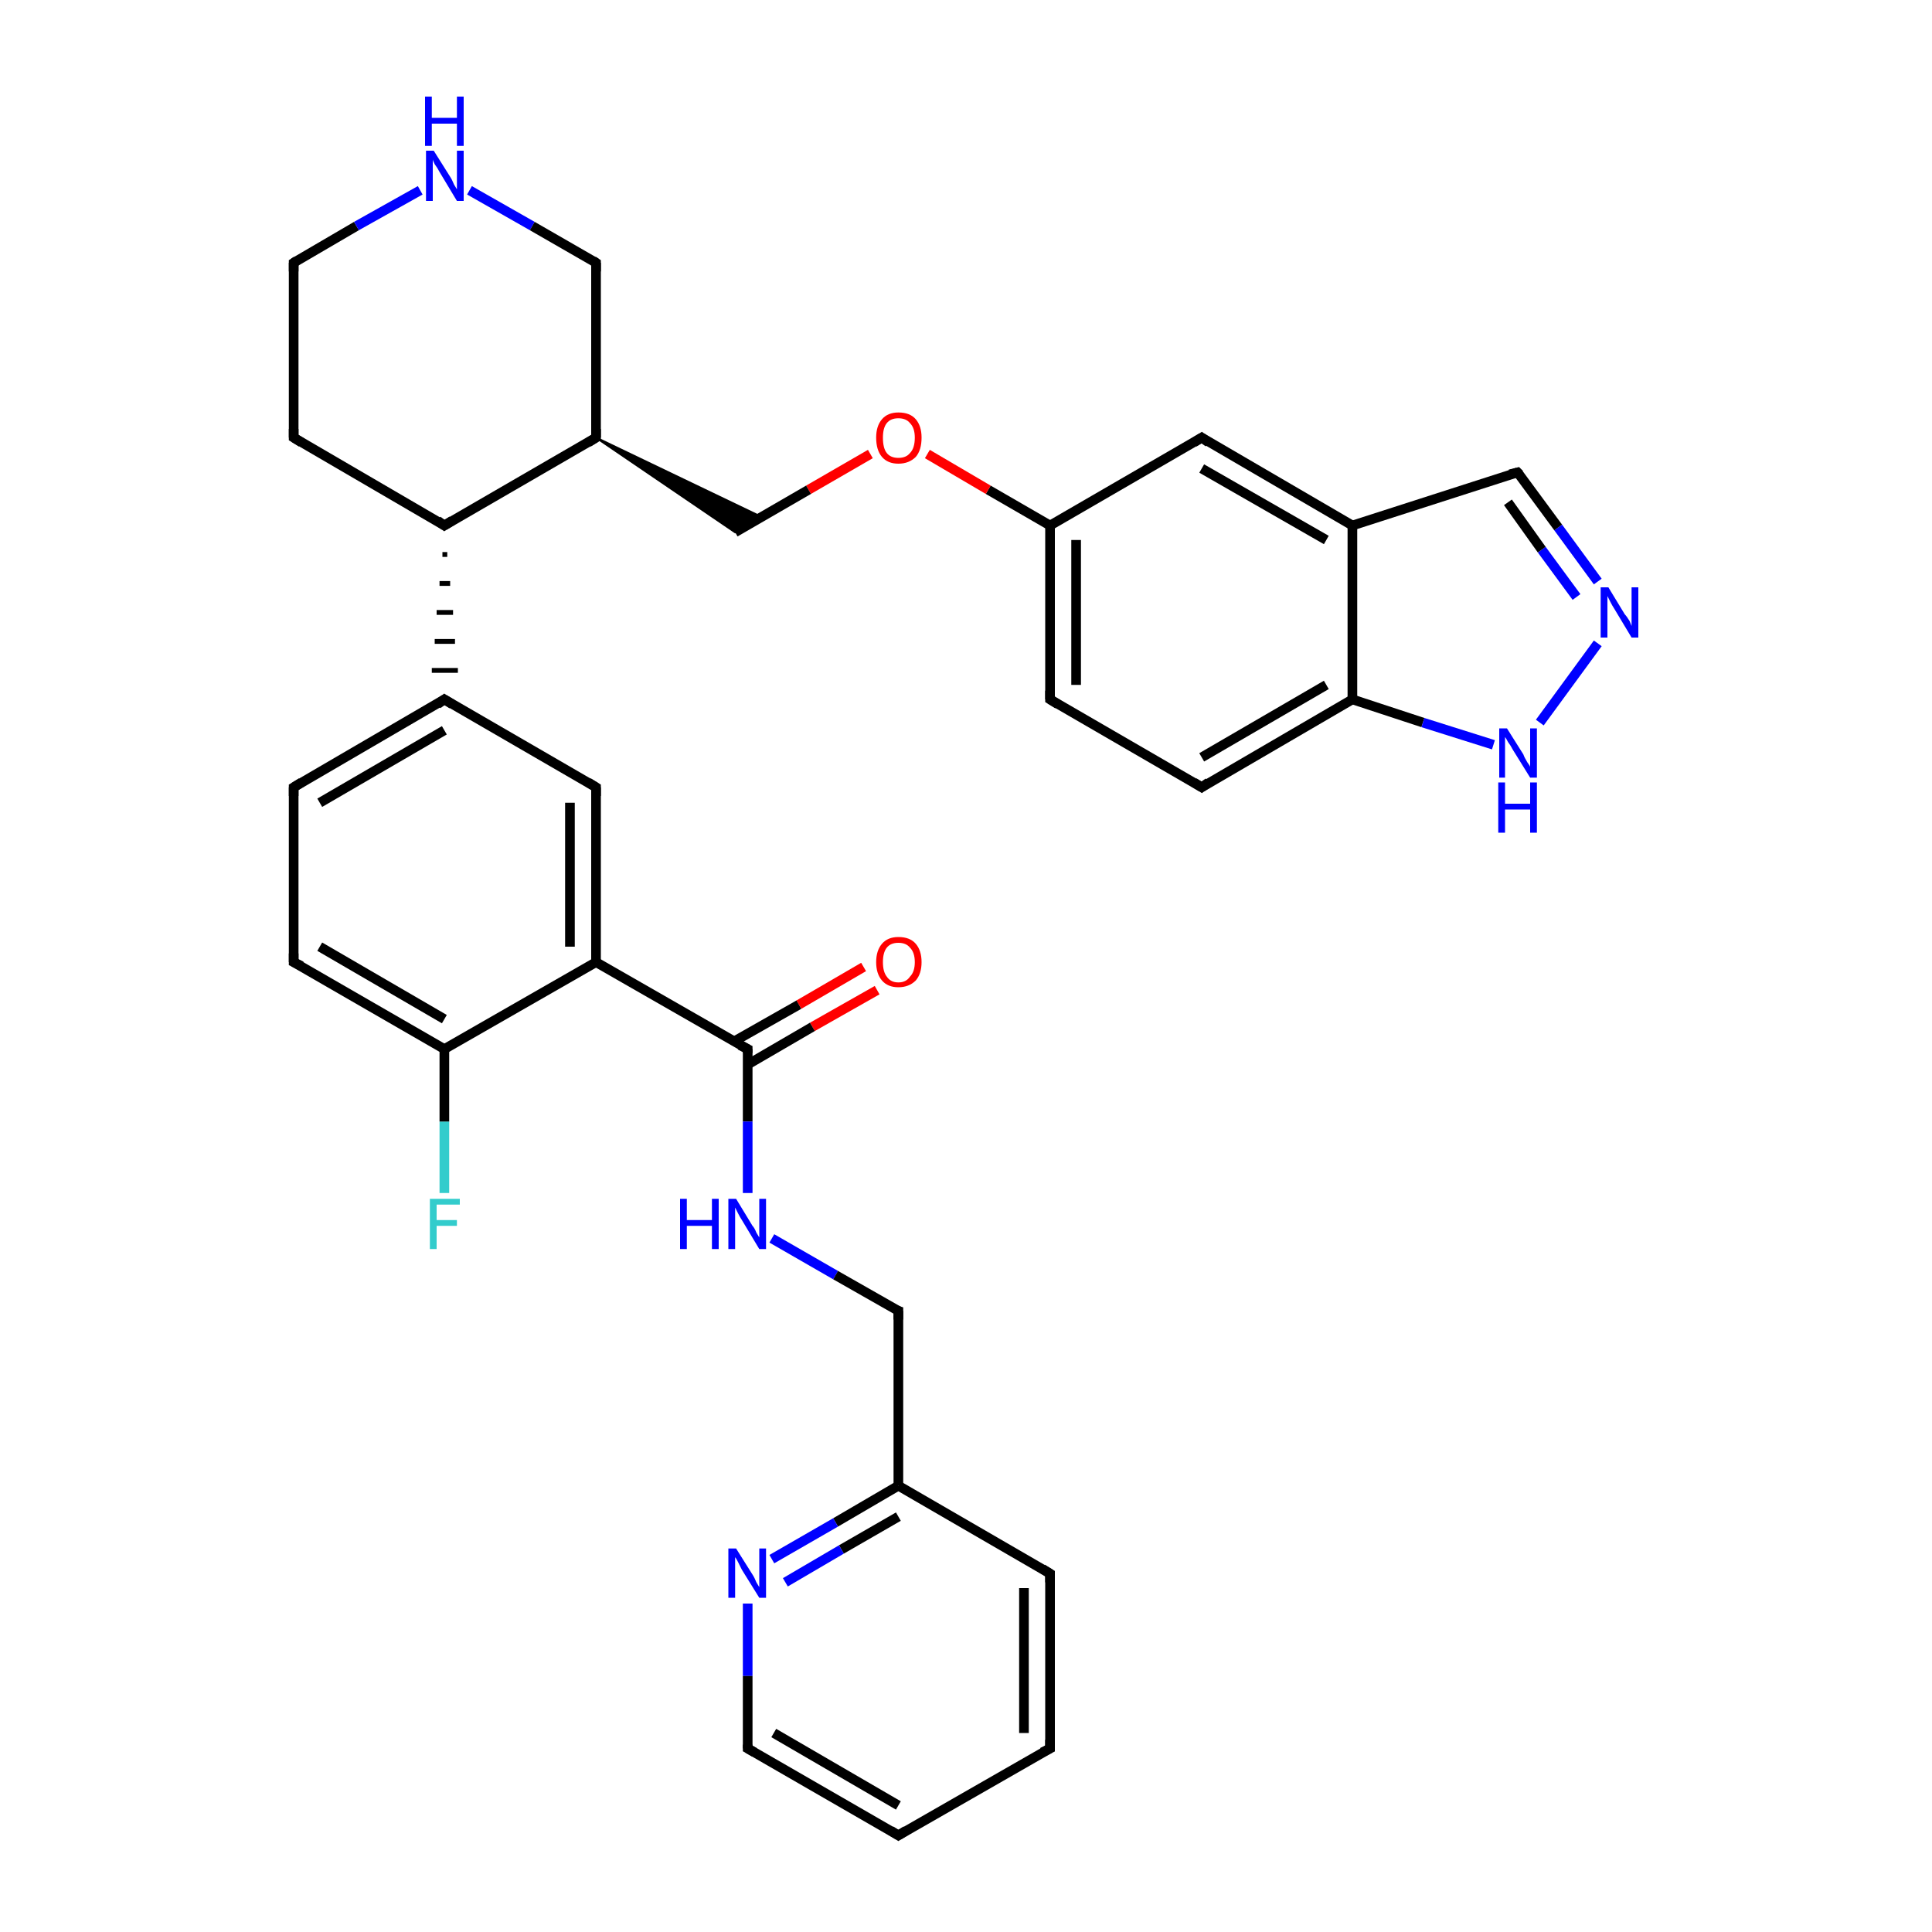 <?xml version='1.0' encoding='iso-8859-1'?>
<svg version='1.1' baseProfile='full'
              xmlns='http://www.w3.org/2000/svg'
                      xmlns:rdkit='http://www.rdkit.org/xml'
                      xmlns:xlink='http://www.w3.org/1999/xlink'
                  xml:space='preserve'
width='200px' height='200px' viewBox='0 0 200 200'>
<!-- END OF HEADER -->
<rect style='opacity:1.0;fill:#FFFFFF;stroke:none' width='200.0' height='200.0' x='0.0' y='0.0'> </rect>
<path class='bond-0 atom-2 atom-4' d='M 30.4,99.6 L 30.4,81.5' style='fill:none;fill-rule:evenodd;stroke:#000000;stroke-width:1.0px;stroke-linecap:butt;stroke-linejoin:miter;stroke-opacity:1' />
<path class='bond-1 atom-2 atom-0' d='M 30.4,99.6 L 46.0,108.6' style='fill:none;fill-rule:evenodd;stroke:#000000;stroke-width:1.0px;stroke-linecap:butt;stroke-linejoin:miter;stroke-opacity:1' />
<path class='bond-1 atom-2 atom-0' d='M 33.1,98.0 L 46.0,105.5' style='fill:none;fill-rule:evenodd;stroke:#000000;stroke-width:1.0px;stroke-linecap:butt;stroke-linejoin:miter;stroke-opacity:1' />
<path class='bond-2 atom-33 atom-0' d='M 46.0,123.5 L 46.0,116.1' style='fill:none;fill-rule:evenodd;stroke:#33CCCC;stroke-width:1.0px;stroke-linecap:butt;stroke-linejoin:miter;stroke-opacity:1' />
<path class='bond-2 atom-33 atom-0' d='M 46.0,116.1 L 46.0,108.6' style='fill:none;fill-rule:evenodd;stroke:#000000;stroke-width:1.0px;stroke-linecap:butt;stroke-linejoin:miter;stroke-opacity:1' />
<path class='bond-3 atom-4 atom-8' d='M 30.4,81.5 L 46.0,72.4' style='fill:none;fill-rule:evenodd;stroke:#000000;stroke-width:1.0px;stroke-linecap:butt;stroke-linejoin:miter;stroke-opacity:1' />
<path class='bond-3 atom-4 atom-8' d='M 33.1,83.1 L 46.0,75.6' style='fill:none;fill-rule:evenodd;stroke:#000000;stroke-width:1.0px;stroke-linecap:butt;stroke-linejoin:miter;stroke-opacity:1' />
<path class='bond-4 atom-0 atom-25' d='M 46.0,108.6 L 61.7,99.6' style='fill:none;fill-rule:evenodd;stroke:#000000;stroke-width:1.0px;stroke-linecap:butt;stroke-linejoin:miter;stroke-opacity:1' />
<path class='bond-5 atom-16 atom-15' d='M 124.4,81.5 L 108.7,72.4' style='fill:none;fill-rule:evenodd;stroke:#000000;stroke-width:1.0px;stroke-linecap:butt;stroke-linejoin:miter;stroke-opacity:1' />
<path class='bond-6 atom-16 atom-17' d='M 124.4,81.5 L 140.0,72.4' style='fill:none;fill-rule:evenodd;stroke:#000000;stroke-width:1.0px;stroke-linecap:butt;stroke-linejoin:miter;stroke-opacity:1' />
<path class='bond-6 atom-16 atom-17' d='M 124.4,78.4 L 137.3,70.9' style='fill:none;fill-rule:evenodd;stroke:#000000;stroke-width:1.0px;stroke-linecap:butt;stroke-linejoin:miter;stroke-opacity:1' />
<path class='bond-7 atom-15 atom-14' d='M 108.7,72.4 L 108.7,54.4' style='fill:none;fill-rule:evenodd;stroke:#000000;stroke-width:1.0px;stroke-linecap:butt;stroke-linejoin:miter;stroke-opacity:1' />
<path class='bond-7 atom-15 atom-14' d='M 111.4,70.9 L 111.4,55.9' style='fill:none;fill-rule:evenodd;stroke:#000000;stroke-width:1.0px;stroke-linecap:butt;stroke-linejoin:miter;stroke-opacity:1' />
<path class='bond-8 atom-10 atom-8' d='M 45.8,57.4 L 46.3,57.4' style='fill:none;fill-rule:evenodd;stroke:#000000;stroke-width:0.5px;stroke-linecap:butt;stroke-linejoin:miter;stroke-opacity:1' />
<path class='bond-8 atom-10 atom-8' d='M 45.5,60.4 L 46.6,60.4' style='fill:none;fill-rule:evenodd;stroke:#000000;stroke-width:0.5px;stroke-linecap:butt;stroke-linejoin:miter;stroke-opacity:1' />
<path class='bond-8 atom-10 atom-8' d='M 45.2,63.4 L 46.9,63.4' style='fill:none;fill-rule:evenodd;stroke:#000000;stroke-width:0.5px;stroke-linecap:butt;stroke-linejoin:miter;stroke-opacity:1' />
<path class='bond-8 atom-10 atom-8' d='M 45.0,66.4 L 47.1,66.4' style='fill:none;fill-rule:evenodd;stroke:#000000;stroke-width:0.5px;stroke-linecap:butt;stroke-linejoin:miter;stroke-opacity:1' />
<path class='bond-8 atom-10 atom-8' d='M 44.7,69.4 L 47.4,69.4' style='fill:none;fill-rule:evenodd;stroke:#000000;stroke-width:0.5px;stroke-linecap:butt;stroke-linejoin:miter;stroke-opacity:1' />
<path class='bond-9 atom-8 atom-24' d='M 46.0,72.4 L 61.7,81.5' style='fill:none;fill-rule:evenodd;stroke:#000000;stroke-width:1.0px;stroke-linecap:butt;stroke-linejoin:miter;stroke-opacity:1' />
<path class='bond-10 atom-3 atom-26' d='M 90.8,102.5 L 84.1,106.3' style='fill:none;fill-rule:evenodd;stroke:#FF0000;stroke-width:1.0px;stroke-linecap:butt;stroke-linejoin:miter;stroke-opacity:1' />
<path class='bond-10 atom-3 atom-26' d='M 84.1,106.3 L 77.4,110.2' style='fill:none;fill-rule:evenodd;stroke:#000000;stroke-width:1.0px;stroke-linecap:butt;stroke-linejoin:miter;stroke-opacity:1' />
<path class='bond-10 atom-3 atom-26' d='M 89.4,100.1 L 82.7,104.0' style='fill:none;fill-rule:evenodd;stroke:#FF0000;stroke-width:1.0px;stroke-linecap:butt;stroke-linejoin:miter;stroke-opacity:1' />
<path class='bond-10 atom-3 atom-26' d='M 82.7,104.0 L 76.0,107.8' style='fill:none;fill-rule:evenodd;stroke:#000000;stroke-width:1.0px;stroke-linecap:butt;stroke-linejoin:miter;stroke-opacity:1' />
<path class='bond-11 atom-25 atom-24' d='M 61.7,99.6 L 61.7,81.5' style='fill:none;fill-rule:evenodd;stroke:#000000;stroke-width:1.0px;stroke-linecap:butt;stroke-linejoin:miter;stroke-opacity:1' />
<path class='bond-11 atom-25 atom-24' d='M 59.0,98.0 L 59.0,83.1' style='fill:none;fill-rule:evenodd;stroke:#000000;stroke-width:1.0px;stroke-linecap:butt;stroke-linejoin:miter;stroke-opacity:1' />
<path class='bond-12 atom-25 atom-26' d='M 61.7,99.6 L 77.4,108.6' style='fill:none;fill-rule:evenodd;stroke:#000000;stroke-width:1.0px;stroke-linecap:butt;stroke-linejoin:miter;stroke-opacity:1' />
<path class='bond-13 atom-17 atom-1' d='M 140.0,72.4 L 147.3,74.8' style='fill:none;fill-rule:evenodd;stroke:#000000;stroke-width:1.0px;stroke-linecap:butt;stroke-linejoin:miter;stroke-opacity:1' />
<path class='bond-13 atom-17 atom-1' d='M 147.3,74.8 L 154.6,77.1' style='fill:none;fill-rule:evenodd;stroke:#0000FF;stroke-width:1.0px;stroke-linecap:butt;stroke-linejoin:miter;stroke-opacity:1' />
<path class='bond-14 atom-17 atom-19' d='M 140.0,72.4 L 140.0,54.4' style='fill:none;fill-rule:evenodd;stroke:#000000;stroke-width:1.0px;stroke-linecap:butt;stroke-linejoin:miter;stroke-opacity:1' />
<path class='bond-15 atom-23 atom-10' d='M 30.4,45.3 L 46.0,54.4' style='fill:none;fill-rule:evenodd;stroke:#000000;stroke-width:1.0px;stroke-linecap:butt;stroke-linejoin:miter;stroke-opacity:1' />
<path class='bond-16 atom-23 atom-22' d='M 30.4,45.3 L 30.4,27.2' style='fill:none;fill-rule:evenodd;stroke:#000000;stroke-width:1.0px;stroke-linecap:butt;stroke-linejoin:miter;stroke-opacity:1' />
<path class='bond-17 atom-1 atom-6' d='M 159.4,74.8 L 165.4,66.6' style='fill:none;fill-rule:evenodd;stroke:#0000FF;stroke-width:1.0px;stroke-linecap:butt;stroke-linejoin:miter;stroke-opacity:1' />
<path class='bond-18 atom-10 atom-12' d='M 46.0,54.4 L 61.7,45.3' style='fill:none;fill-rule:evenodd;stroke:#000000;stroke-width:1.0px;stroke-linecap:butt;stroke-linejoin:miter;stroke-opacity:1' />
<path class='bond-19 atom-14 atom-5' d='M 108.7,54.4 L 102.3,50.7' style='fill:none;fill-rule:evenodd;stroke:#000000;stroke-width:1.0px;stroke-linecap:butt;stroke-linejoin:miter;stroke-opacity:1' />
<path class='bond-19 atom-14 atom-5' d='M 102.3,50.7 L 96.0,47.0' style='fill:none;fill-rule:evenodd;stroke:#FF0000;stroke-width:1.0px;stroke-linecap:butt;stroke-linejoin:miter;stroke-opacity:1' />
<path class='bond-20 atom-14 atom-20' d='M 108.7,54.4 L 124.4,45.3' style='fill:none;fill-rule:evenodd;stroke:#000000;stroke-width:1.0px;stroke-linecap:butt;stroke-linejoin:miter;stroke-opacity:1' />
<path class='bond-21 atom-5 atom-13' d='M 90.1,47.0 L 83.7,50.7' style='fill:none;fill-rule:evenodd;stroke:#FF0000;stroke-width:1.0px;stroke-linecap:butt;stroke-linejoin:miter;stroke-opacity:1' />
<path class='bond-21 atom-5 atom-13' d='M 83.7,50.7 L 76.1,55.1' style='fill:none;fill-rule:evenodd;stroke:#000000;stroke-width:1.0px;stroke-linecap:butt;stroke-linejoin:miter;stroke-opacity:1' />
<path class='bond-22 atom-26 atom-9' d='M 77.4,108.6 L 77.4,116.1' style='fill:none;fill-rule:evenodd;stroke:#000000;stroke-width:1.0px;stroke-linecap:butt;stroke-linejoin:miter;stroke-opacity:1' />
<path class='bond-22 atom-26 atom-9' d='M 77.4,116.1 L 77.4,123.5' style='fill:none;fill-rule:evenodd;stroke:#0000FF;stroke-width:1.0px;stroke-linecap:butt;stroke-linejoin:miter;stroke-opacity:1' />
<path class='bond-23 atom-19 atom-20' d='M 140.0,54.4 L 124.4,45.3' style='fill:none;fill-rule:evenodd;stroke:#000000;stroke-width:1.0px;stroke-linecap:butt;stroke-linejoin:miter;stroke-opacity:1' />
<path class='bond-23 atom-19 atom-20' d='M 137.3,55.9 L 124.4,48.5' style='fill:none;fill-rule:evenodd;stroke:#000000;stroke-width:1.0px;stroke-linecap:butt;stroke-linejoin:miter;stroke-opacity:1' />
<path class='bond-24 atom-19 atom-18' d='M 140.0,54.4 L 157.1,48.9' style='fill:none;fill-rule:evenodd;stroke:#000000;stroke-width:1.0px;stroke-linecap:butt;stroke-linejoin:miter;stroke-opacity:1' />
<path class='bond-25 atom-6 atom-18' d='M 165.4,60.2 L 161.3,54.6' style='fill:none;fill-rule:evenodd;stroke:#0000FF;stroke-width:1.0px;stroke-linecap:butt;stroke-linejoin:miter;stroke-opacity:1' />
<path class='bond-25 atom-6 atom-18' d='M 161.3,54.6 L 157.1,48.9' style='fill:none;fill-rule:evenodd;stroke:#000000;stroke-width:1.0px;stroke-linecap:butt;stroke-linejoin:miter;stroke-opacity:1' />
<path class='bond-25 atom-6 atom-18' d='M 163.2,61.8 L 159.6,56.9' style='fill:none;fill-rule:evenodd;stroke:#0000FF;stroke-width:1.0px;stroke-linecap:butt;stroke-linejoin:miter;stroke-opacity:1' />
<path class='bond-25 atom-6 atom-18' d='M 159.6,56.9 L 156.1,52.0' style='fill:none;fill-rule:evenodd;stroke:#000000;stroke-width:1.0px;stroke-linecap:butt;stroke-linejoin:miter;stroke-opacity:1' />
<path class='bond-26 atom-22 atom-7' d='M 30.4,27.2 L 36.9,23.4' style='fill:none;fill-rule:evenodd;stroke:#000000;stroke-width:1.0px;stroke-linecap:butt;stroke-linejoin:miter;stroke-opacity:1' />
<path class='bond-26 atom-22 atom-7' d='M 36.9,23.4 L 43.5,19.7' style='fill:none;fill-rule:evenodd;stroke:#0000FF;stroke-width:1.0px;stroke-linecap:butt;stroke-linejoin:miter;stroke-opacity:1' />
<path class='bond-27 atom-12 atom-13' d='M 61.7,45.3 L 78.8,53.5 L 76.1,55.1 Z' style='fill:#000000;fill-rule:evenodd;fill-opacity:1;stroke:#000000;stroke-width:0.2px;stroke-linecap:butt;stroke-linejoin:miter;stroke-opacity:1;' />
<path class='bond-28 atom-12 atom-21' d='M 61.7,45.3 L 61.7,27.2' style='fill:none;fill-rule:evenodd;stroke:#000000;stroke-width:1.0px;stroke-linecap:butt;stroke-linejoin:miter;stroke-opacity:1' />
<path class='bond-29 atom-9 atom-27' d='M 79.9,128.2 L 86.5,132.0' style='fill:none;fill-rule:evenodd;stroke:#0000FF;stroke-width:1.0px;stroke-linecap:butt;stroke-linejoin:miter;stroke-opacity:1' />
<path class='bond-29 atom-9 atom-27' d='M 86.5,132.0 L 93.0,135.7' style='fill:none;fill-rule:evenodd;stroke:#000000;stroke-width:1.0px;stroke-linecap:butt;stroke-linejoin:miter;stroke-opacity:1' />
<path class='bond-30 atom-7 atom-21' d='M 48.6,19.7 L 55.1,23.4' style='fill:none;fill-rule:evenodd;stroke:#0000FF;stroke-width:1.0px;stroke-linecap:butt;stroke-linejoin:miter;stroke-opacity:1' />
<path class='bond-30 atom-7 atom-21' d='M 55.1,23.4 L 61.7,27.2' style='fill:none;fill-rule:evenodd;stroke:#000000;stroke-width:1.0px;stroke-linecap:butt;stroke-linejoin:miter;stroke-opacity:1' />
<path class='bond-31 atom-27 atom-28' d='M 93.0,135.7 L 93.0,153.8' style='fill:none;fill-rule:evenodd;stroke:#000000;stroke-width:1.0px;stroke-linecap:butt;stroke-linejoin:miter;stroke-opacity:1' />
<path class='bond-32 atom-28 atom-32' d='M 93.0,153.8 L 108.7,162.9' style='fill:none;fill-rule:evenodd;stroke:#000000;stroke-width:1.0px;stroke-linecap:butt;stroke-linejoin:miter;stroke-opacity:1' />
<path class='bond-33 atom-28 atom-11' d='M 93.0,153.8 L 86.5,157.6' style='fill:none;fill-rule:evenodd;stroke:#000000;stroke-width:1.0px;stroke-linecap:butt;stroke-linejoin:miter;stroke-opacity:1' />
<path class='bond-33 atom-28 atom-11' d='M 86.5,157.6 L 79.9,161.4' style='fill:none;fill-rule:evenodd;stroke:#0000FF;stroke-width:1.0px;stroke-linecap:butt;stroke-linejoin:miter;stroke-opacity:1' />
<path class='bond-33 atom-28 atom-11' d='M 93.0,157.0 L 87.1,160.4' style='fill:none;fill-rule:evenodd;stroke:#000000;stroke-width:1.0px;stroke-linecap:butt;stroke-linejoin:miter;stroke-opacity:1' />
<path class='bond-33 atom-28 atom-11' d='M 87.1,160.4 L 81.3,163.8' style='fill:none;fill-rule:evenodd;stroke:#0000FF;stroke-width:1.0px;stroke-linecap:butt;stroke-linejoin:miter;stroke-opacity:1' />
<path class='bond-34 atom-32 atom-31' d='M 108.7,162.9 L 108.7,181.0' style='fill:none;fill-rule:evenodd;stroke:#000000;stroke-width:1.0px;stroke-linecap:butt;stroke-linejoin:miter;stroke-opacity:1' />
<path class='bond-34 atom-32 atom-31' d='M 106.0,164.4 L 106.0,179.4' style='fill:none;fill-rule:evenodd;stroke:#000000;stroke-width:1.0px;stroke-linecap:butt;stroke-linejoin:miter;stroke-opacity:1' />
<path class='bond-35 atom-11 atom-29' d='M 77.4,166.0 L 77.4,173.5' style='fill:none;fill-rule:evenodd;stroke:#0000FF;stroke-width:1.0px;stroke-linecap:butt;stroke-linejoin:miter;stroke-opacity:1' />
<path class='bond-35 atom-11 atom-29' d='M 77.4,173.5 L 77.4,181.0' style='fill:none;fill-rule:evenodd;stroke:#000000;stroke-width:1.0px;stroke-linecap:butt;stroke-linejoin:miter;stroke-opacity:1' />
<path class='bond-36 atom-31 atom-30' d='M 108.7,181.0 L 93.0,190.0' style='fill:none;fill-rule:evenodd;stroke:#000000;stroke-width:1.0px;stroke-linecap:butt;stroke-linejoin:miter;stroke-opacity:1' />
<path class='bond-37 atom-29 atom-30' d='M 77.4,181.0 L 93.0,190.0' style='fill:none;fill-rule:evenodd;stroke:#000000;stroke-width:1.0px;stroke-linecap:butt;stroke-linejoin:miter;stroke-opacity:1' />
<path class='bond-37 atom-29 atom-30' d='M 80.1,179.4 L 93.0,186.9' style='fill:none;fill-rule:evenodd;stroke:#000000;stroke-width:1.0px;stroke-linecap:butt;stroke-linejoin:miter;stroke-opacity:1' />
<path d='M 30.4,98.7 L 30.4,99.6 L 31.2,100.0' style='fill:none;stroke:#000000;stroke-width:1.0px;stroke-linecap:butt;stroke-linejoin:miter;stroke-opacity:1;' />
<path d='M 30.4,82.4 L 30.4,81.5 L 31.2,81.0' style='fill:none;stroke:#000000;stroke-width:1.0px;stroke-linecap:butt;stroke-linejoin:miter;stroke-opacity:1;' />
<path d='M 45.3,72.9 L 46.0,72.4 L 46.8,72.9' style='fill:none;stroke:#000000;stroke-width:1.0px;stroke-linecap:butt;stroke-linejoin:miter;stroke-opacity:1;' />
<path d='M 45.3,53.9 L 46.0,54.4 L 46.8,53.9' style='fill:none;stroke:#000000;stroke-width:1.0px;stroke-linecap:butt;stroke-linejoin:miter;stroke-opacity:1;' />
<path d='M 60.9,45.8 L 61.7,45.3 L 61.7,44.4' style='fill:none;stroke:#000000;stroke-width:1.0px;stroke-linecap:butt;stroke-linejoin:miter;stroke-opacity:1;' />
<path d='M 109.5,72.9 L 108.7,72.4 L 108.7,71.5' style='fill:none;stroke:#000000;stroke-width:1.0px;stroke-linecap:butt;stroke-linejoin:miter;stroke-opacity:1;' />
<path d='M 123.6,81.0 L 124.4,81.5 L 125.1,81.0' style='fill:none;stroke:#000000;stroke-width:1.0px;stroke-linecap:butt;stroke-linejoin:miter;stroke-opacity:1;' />
<path d='M 156.3,49.1 L 157.1,48.9 L 157.3,49.1' style='fill:none;stroke:#000000;stroke-width:1.0px;stroke-linecap:butt;stroke-linejoin:miter;stroke-opacity:1;' />
<path d='M 123.6,45.8 L 124.4,45.3 L 125.1,45.8' style='fill:none;stroke:#000000;stroke-width:1.0px;stroke-linecap:butt;stroke-linejoin:miter;stroke-opacity:1;' />
<path d='M 61.7,28.1 L 61.7,27.2 L 61.4,27.0' style='fill:none;stroke:#000000;stroke-width:1.0px;stroke-linecap:butt;stroke-linejoin:miter;stroke-opacity:1;' />
<path d='M 30.4,28.1 L 30.4,27.2 L 30.7,27.0' style='fill:none;stroke:#000000;stroke-width:1.0px;stroke-linecap:butt;stroke-linejoin:miter;stroke-opacity:1;' />
<path d='M 31.2,45.8 L 30.4,45.3 L 30.4,44.4' style='fill:none;stroke:#000000;stroke-width:1.0px;stroke-linecap:butt;stroke-linejoin:miter;stroke-opacity:1;' />
<path d='M 60.9,81.0 L 61.7,81.5 L 61.7,82.4' style='fill:none;stroke:#000000;stroke-width:1.0px;stroke-linecap:butt;stroke-linejoin:miter;stroke-opacity:1;' />
<path d='M 76.6,108.2 L 77.4,108.6 L 77.4,109.0' style='fill:none;stroke:#000000;stroke-width:1.0px;stroke-linecap:butt;stroke-linejoin:miter;stroke-opacity:1;' />
<path d='M 92.7,135.6 L 93.0,135.7 L 93.0,136.6' style='fill:none;stroke:#000000;stroke-width:1.0px;stroke-linecap:butt;stroke-linejoin:miter;stroke-opacity:1;' />
<path d='M 77.4,180.6 L 77.4,181.0 L 78.1,181.4' style='fill:none;stroke:#000000;stroke-width:1.0px;stroke-linecap:butt;stroke-linejoin:miter;stroke-opacity:1;' />
<path d='M 93.8,189.5 L 93.0,190.0 L 92.2,189.5' style='fill:none;stroke:#000000;stroke-width:1.0px;stroke-linecap:butt;stroke-linejoin:miter;stroke-opacity:1;' />
<path d='M 108.7,180.1 L 108.7,181.0 L 107.9,181.4' style='fill:none;stroke:#000000;stroke-width:1.0px;stroke-linecap:butt;stroke-linejoin:miter;stroke-opacity:1;' />
<path d='M 107.9,162.4 L 108.7,162.9 L 108.7,163.8' style='fill:none;stroke:#000000;stroke-width:1.0px;stroke-linecap:butt;stroke-linejoin:miter;stroke-opacity:1;' />
<path class='atom-1' d='M 156.0 75.4
L 157.7 78.1
Q 157.8 78.4, 158.1 78.9
Q 158.4 79.3, 158.4 79.4
L 158.4 75.4
L 159.1 75.4
L 159.1 80.5
L 158.4 80.5
L 156.6 77.6
Q 156.4 77.2, 156.1 76.8
Q 155.9 76.4, 155.8 76.3
L 155.8 80.5
L 155.2 80.5
L 155.2 75.4
L 156.0 75.4
' fill='#0000FF'/>
<path class='atom-1' d='M 155.1 81.0
L 155.8 81.0
L 155.8 83.2
L 158.4 83.2
L 158.4 81.0
L 159.1 81.0
L 159.1 86.2
L 158.4 86.2
L 158.4 83.8
L 155.8 83.8
L 155.8 86.2
L 155.1 86.2
L 155.1 81.0
' fill='#0000FF'/>
<path class='atom-3' d='M 90.7 99.6
Q 90.7 98.4, 91.3 97.7
Q 91.9 97.0, 93.0 97.0
Q 94.2 97.0, 94.8 97.7
Q 95.4 98.4, 95.4 99.6
Q 95.4 100.8, 94.8 101.5
Q 94.1 102.2, 93.0 102.2
Q 91.9 102.2, 91.3 101.5
Q 90.7 100.8, 90.7 99.6
M 93.0 101.7
Q 93.8 101.7, 94.2 101.1
Q 94.7 100.6, 94.7 99.6
Q 94.7 98.6, 94.2 98.1
Q 93.8 97.6, 93.0 97.6
Q 92.2 97.6, 91.8 98.1
Q 91.4 98.6, 91.4 99.6
Q 91.4 100.6, 91.8 101.1
Q 92.2 101.7, 93.0 101.7
' fill='#FF0000'/>
<path class='atom-5' d='M 90.7 45.3
Q 90.7 44.1, 91.3 43.4
Q 91.9 42.7, 93.0 42.7
Q 94.2 42.7, 94.8 43.4
Q 95.4 44.1, 95.4 45.3
Q 95.4 46.6, 94.8 47.3
Q 94.1 48.0, 93.0 48.0
Q 91.9 48.0, 91.3 47.3
Q 90.7 46.6, 90.7 45.3
M 93.0 47.4
Q 93.8 47.4, 94.2 46.9
Q 94.7 46.4, 94.7 45.3
Q 94.7 44.3, 94.2 43.8
Q 93.8 43.3, 93.0 43.3
Q 92.2 43.3, 91.8 43.8
Q 91.4 44.3, 91.4 45.3
Q 91.4 46.4, 91.8 46.9
Q 92.2 47.4, 93.0 47.4
' fill='#FF0000'/>
<path class='atom-6' d='M 166.5 60.8
L 168.2 63.6
Q 168.4 63.8, 168.7 64.3
Q 168.9 64.8, 168.9 64.8
L 168.9 60.8
L 169.6 60.8
L 169.6 66.0
L 168.9 66.0
L 167.1 63.0
Q 166.9 62.7, 166.7 62.3
Q 166.5 61.9, 166.4 61.7
L 166.4 66.0
L 165.7 66.0
L 165.7 60.8
L 166.5 60.8
' fill='#0000FF'/>
<path class='atom-7' d='M 44.9 15.6
L 46.6 18.3
Q 46.8 18.6, 47.0 19.1
Q 47.3 19.6, 47.3 19.6
L 47.3 15.6
L 48.0 15.6
L 48.0 20.8
L 47.3 20.8
L 45.5 17.8
Q 45.3 17.4, 45.0 17.0
Q 44.8 16.6, 44.8 16.5
L 44.8 20.8
L 44.1 20.8
L 44.1 15.6
L 44.9 15.6
' fill='#0000FF'/>
<path class='atom-7' d='M 44.0 10.0
L 44.7 10.0
L 44.7 12.2
L 47.3 12.2
L 47.3 10.0
L 48.0 10.0
L 48.0 15.1
L 47.3 15.1
L 47.3 12.8
L 44.7 12.8
L 44.7 15.1
L 44.0 15.1
L 44.0 10.0
' fill='#0000FF'/>
<path class='atom-9' d='M 70.4 124.1
L 71.1 124.1
L 71.1 126.3
L 73.7 126.3
L 73.7 124.1
L 74.4 124.1
L 74.4 129.3
L 73.7 129.3
L 73.7 126.9
L 71.1 126.9
L 71.1 129.3
L 70.4 129.3
L 70.4 124.1
' fill='#0000FF'/>
<path class='atom-9' d='M 76.2 124.1
L 77.9 126.9
Q 78.1 127.1, 78.3 127.6
Q 78.6 128.1, 78.6 128.1
L 78.6 124.1
L 79.3 124.1
L 79.3 129.3
L 78.6 129.3
L 76.8 126.3
Q 76.6 126.0, 76.4 125.6
Q 76.2 125.2, 76.1 125.0
L 76.1 129.3
L 75.4 129.3
L 75.4 124.1
L 76.2 124.1
' fill='#0000FF'/>
<path class='atom-11' d='M 76.2 160.3
L 77.9 163.0
Q 78.1 163.3, 78.3 163.8
Q 78.6 164.3, 78.6 164.3
L 78.6 160.3
L 79.3 160.3
L 79.3 165.4
L 78.6 165.4
L 76.8 162.5
Q 76.6 162.1, 76.4 161.7
Q 76.2 161.3, 76.1 161.2
L 76.1 165.4
L 75.4 165.4
L 75.4 160.3
L 76.2 160.3
' fill='#0000FF'/>
<path class='atom-33' d='M 44.5 124.1
L 47.6 124.1
L 47.6 124.7
L 45.2 124.7
L 45.2 126.3
L 47.3 126.3
L 47.3 126.9
L 45.2 126.9
L 45.2 129.3
L 44.5 129.3
L 44.5 124.1
' fill='#33CCCC'/>
</svg>
